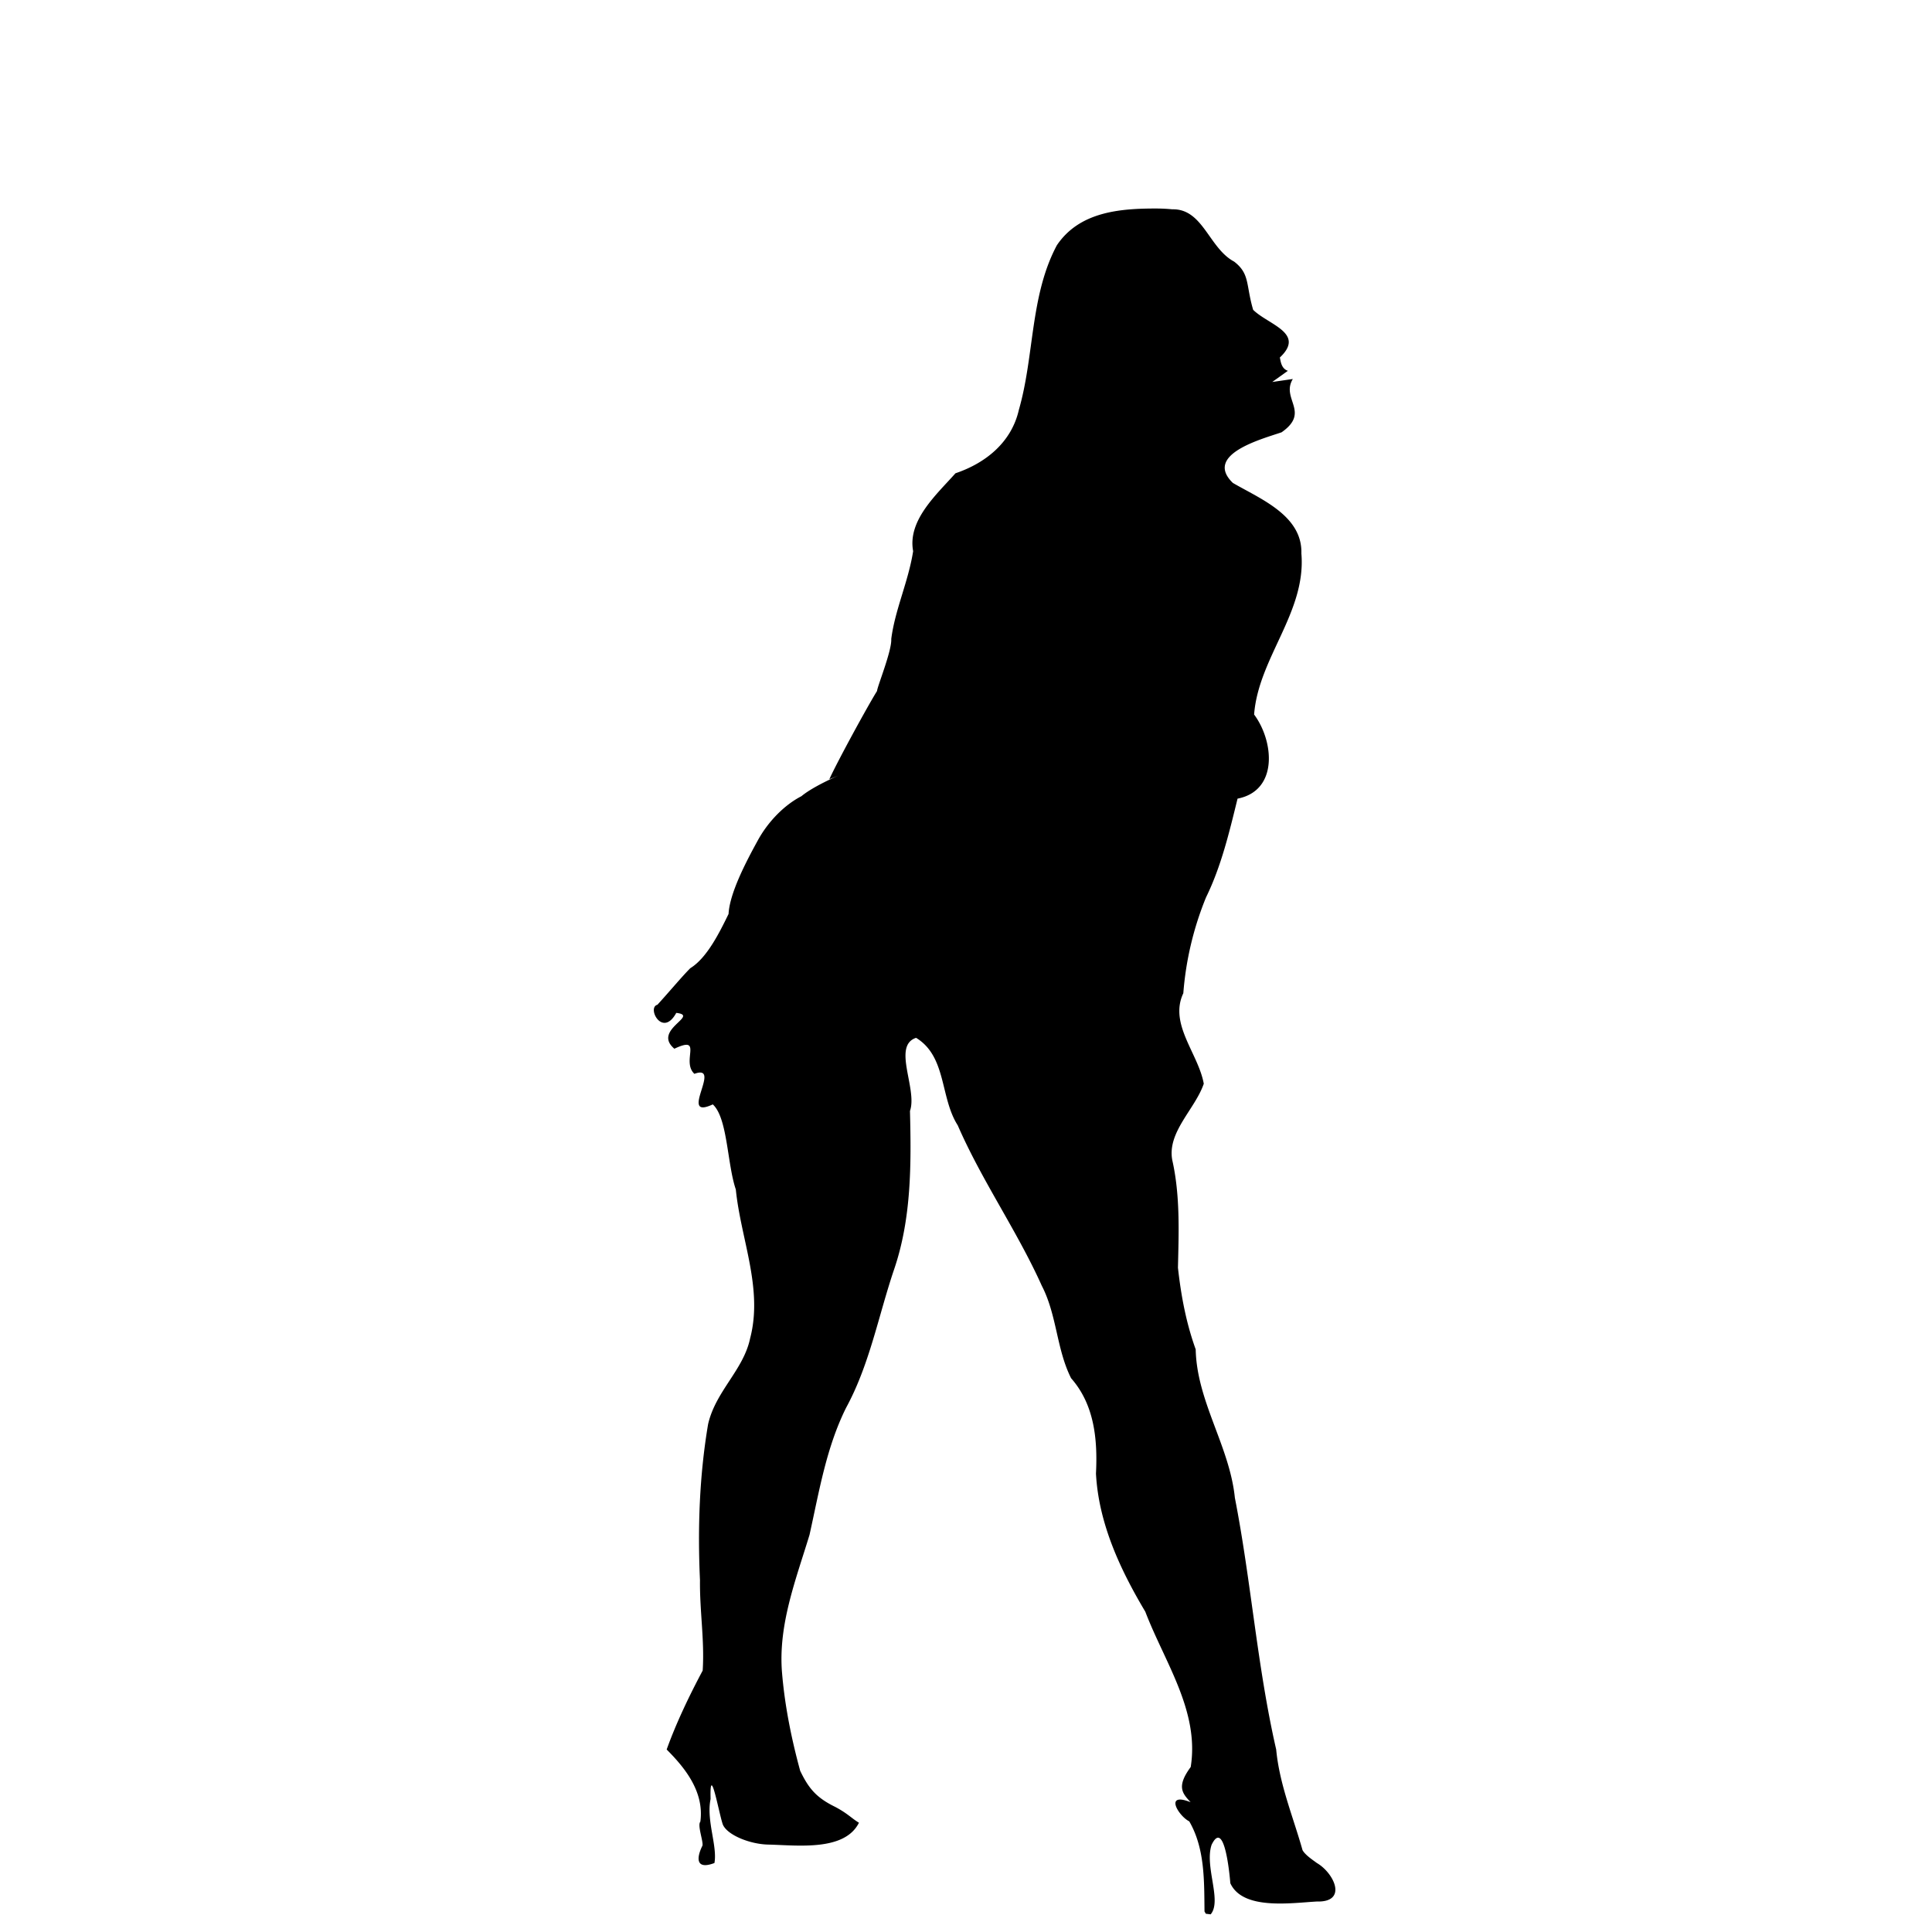 <svg xmlns="http://www.w3.org/2000/svg" viewBox="0 0 128 128"><path d="M76.631 13.815c-2.408-.006-5.107.201-6.611 2.434-1.783 3.342-1.484 7.322-2.517 10.902-.488 2.153-2.198 3.53-4.201 4.205-1.228 1.387-3.187 3.107-2.804 5.161-.321 2.036-1.201 3.87-1.45 5.817.045.783-.919 3.129-.942 3.447-.593.947-2.626 4.666-3.161 5.846 1.701-.673-.811.258-1.85 1.124-1.114.572-2.217 1.676-2.916 2.979-.815 1.481-1.839 3.482-1.91 4.822-.615 1.262-1.44 2.921-2.536 3.594-.57.573-1.337 1.501-2.179 2.423-.713.18.336 2.216 1.25.538 1.589.179-1.619 1.115-.125 2.374 1.948-.919.429.83 1.327 1.663 1.896-.692-1.122 3.114 1.218 2.025.985.892.948 3.945 1.526 5.636.327 3.28 1.817 6.56.947 9.865-.435 2.09-2.283 3.496-2.783 5.682-.577 3.407-.698 6.898-.538 10.348-.025 2 .31 4.01.178 5.98-.897 1.68-1.774 3.52-2.385 5.23 1.167 1.17 2.504 2.77 2.231 4.78-.207.24.194 1.27.143 1.58-.416.83-.448 1.63.79 1.16.208-1.13-.551-2.82-.255-4.24-.063-2.47.532.81.782 1.6.186.73 1.789 1.41 3.104 1.42 1.919.05 5 .44 5.944-1.45-.476-.28-.754-.62-1.596-1.06-1.221-.6-1.738-1.21-2.298-2.38-.579-2.12-1.019-4.3-1.201-6.48-.269-3.18.913-6.17 1.819-9.15.636-2.852 1.105-5.768 2.42-8.414 1.558-2.86 2.14-6.076 3.171-9.135 1.167-3.392 1.154-6.996 1.065-10.535.509-1.461-1.193-4.32.405-4.847 2.033 1.241 1.578 3.949 2.759 5.796 1.598 3.672 3.929 6.981 5.57 10.63 1.004 1.938.97 4.198 1.941 6.125 1.549 1.76 1.761 4.066 1.648 6.317.173 3.293 1.605 6.363 3.269 9.153 1.264 3.32 3.604 6.58 3.007 10.29-.968 1.31-.542 1.75-.007 2.33-1.773-.7-.807.91-.088 1.27 1.041 1.8.987 3.95 1.01 5.97l.087.15.321.04c.762-.9-.416-3.16.059-4.6.842-1.76 1.189 1.87 1.244 2.54.821 1.79 3.988 1.31 5.73 1.21 2.061.06 1.153-1.88.004-2.55-.283-.21-.76-.52-.95-.85-.625-2.22-1.53-4.36-1.746-6.67-1.261-5.5-1.658-11.15-2.738-16.68-.348-3.415-2.523-6.378-2.595-9.83-.634-1.757-.97-3.559-1.176-5.413.055-2.373.152-4.791-.378-7.137-.339-1.853 1.515-3.369 2.089-5.05-.357-2.003-2.322-3.953-1.355-5.996a21.023 21.023 0 011.508-6.359c1.012-2.065 1.543-4.333 2.085-6.533 2.707-.527 2.418-3.796 1.097-5.573.286-3.758 3.461-6.772 3.132-10.669.074-2.517-2.718-3.614-4.54-4.675-1.938-1.878 1.878-2.895 3.227-3.353 1.932-1.35-.058-2.21.746-3.532l-1.364.197 1.038-.741c-.459-.145-.481-.681-.535-.879 1.725-1.622-.77-2.173-1.767-3.16-.492-1.666-.204-2.385-1.261-3.195-1.678-.897-2.059-3.516-4.103-3.465a10.747 10.747 0 00-1.03-.052z"/></svg>